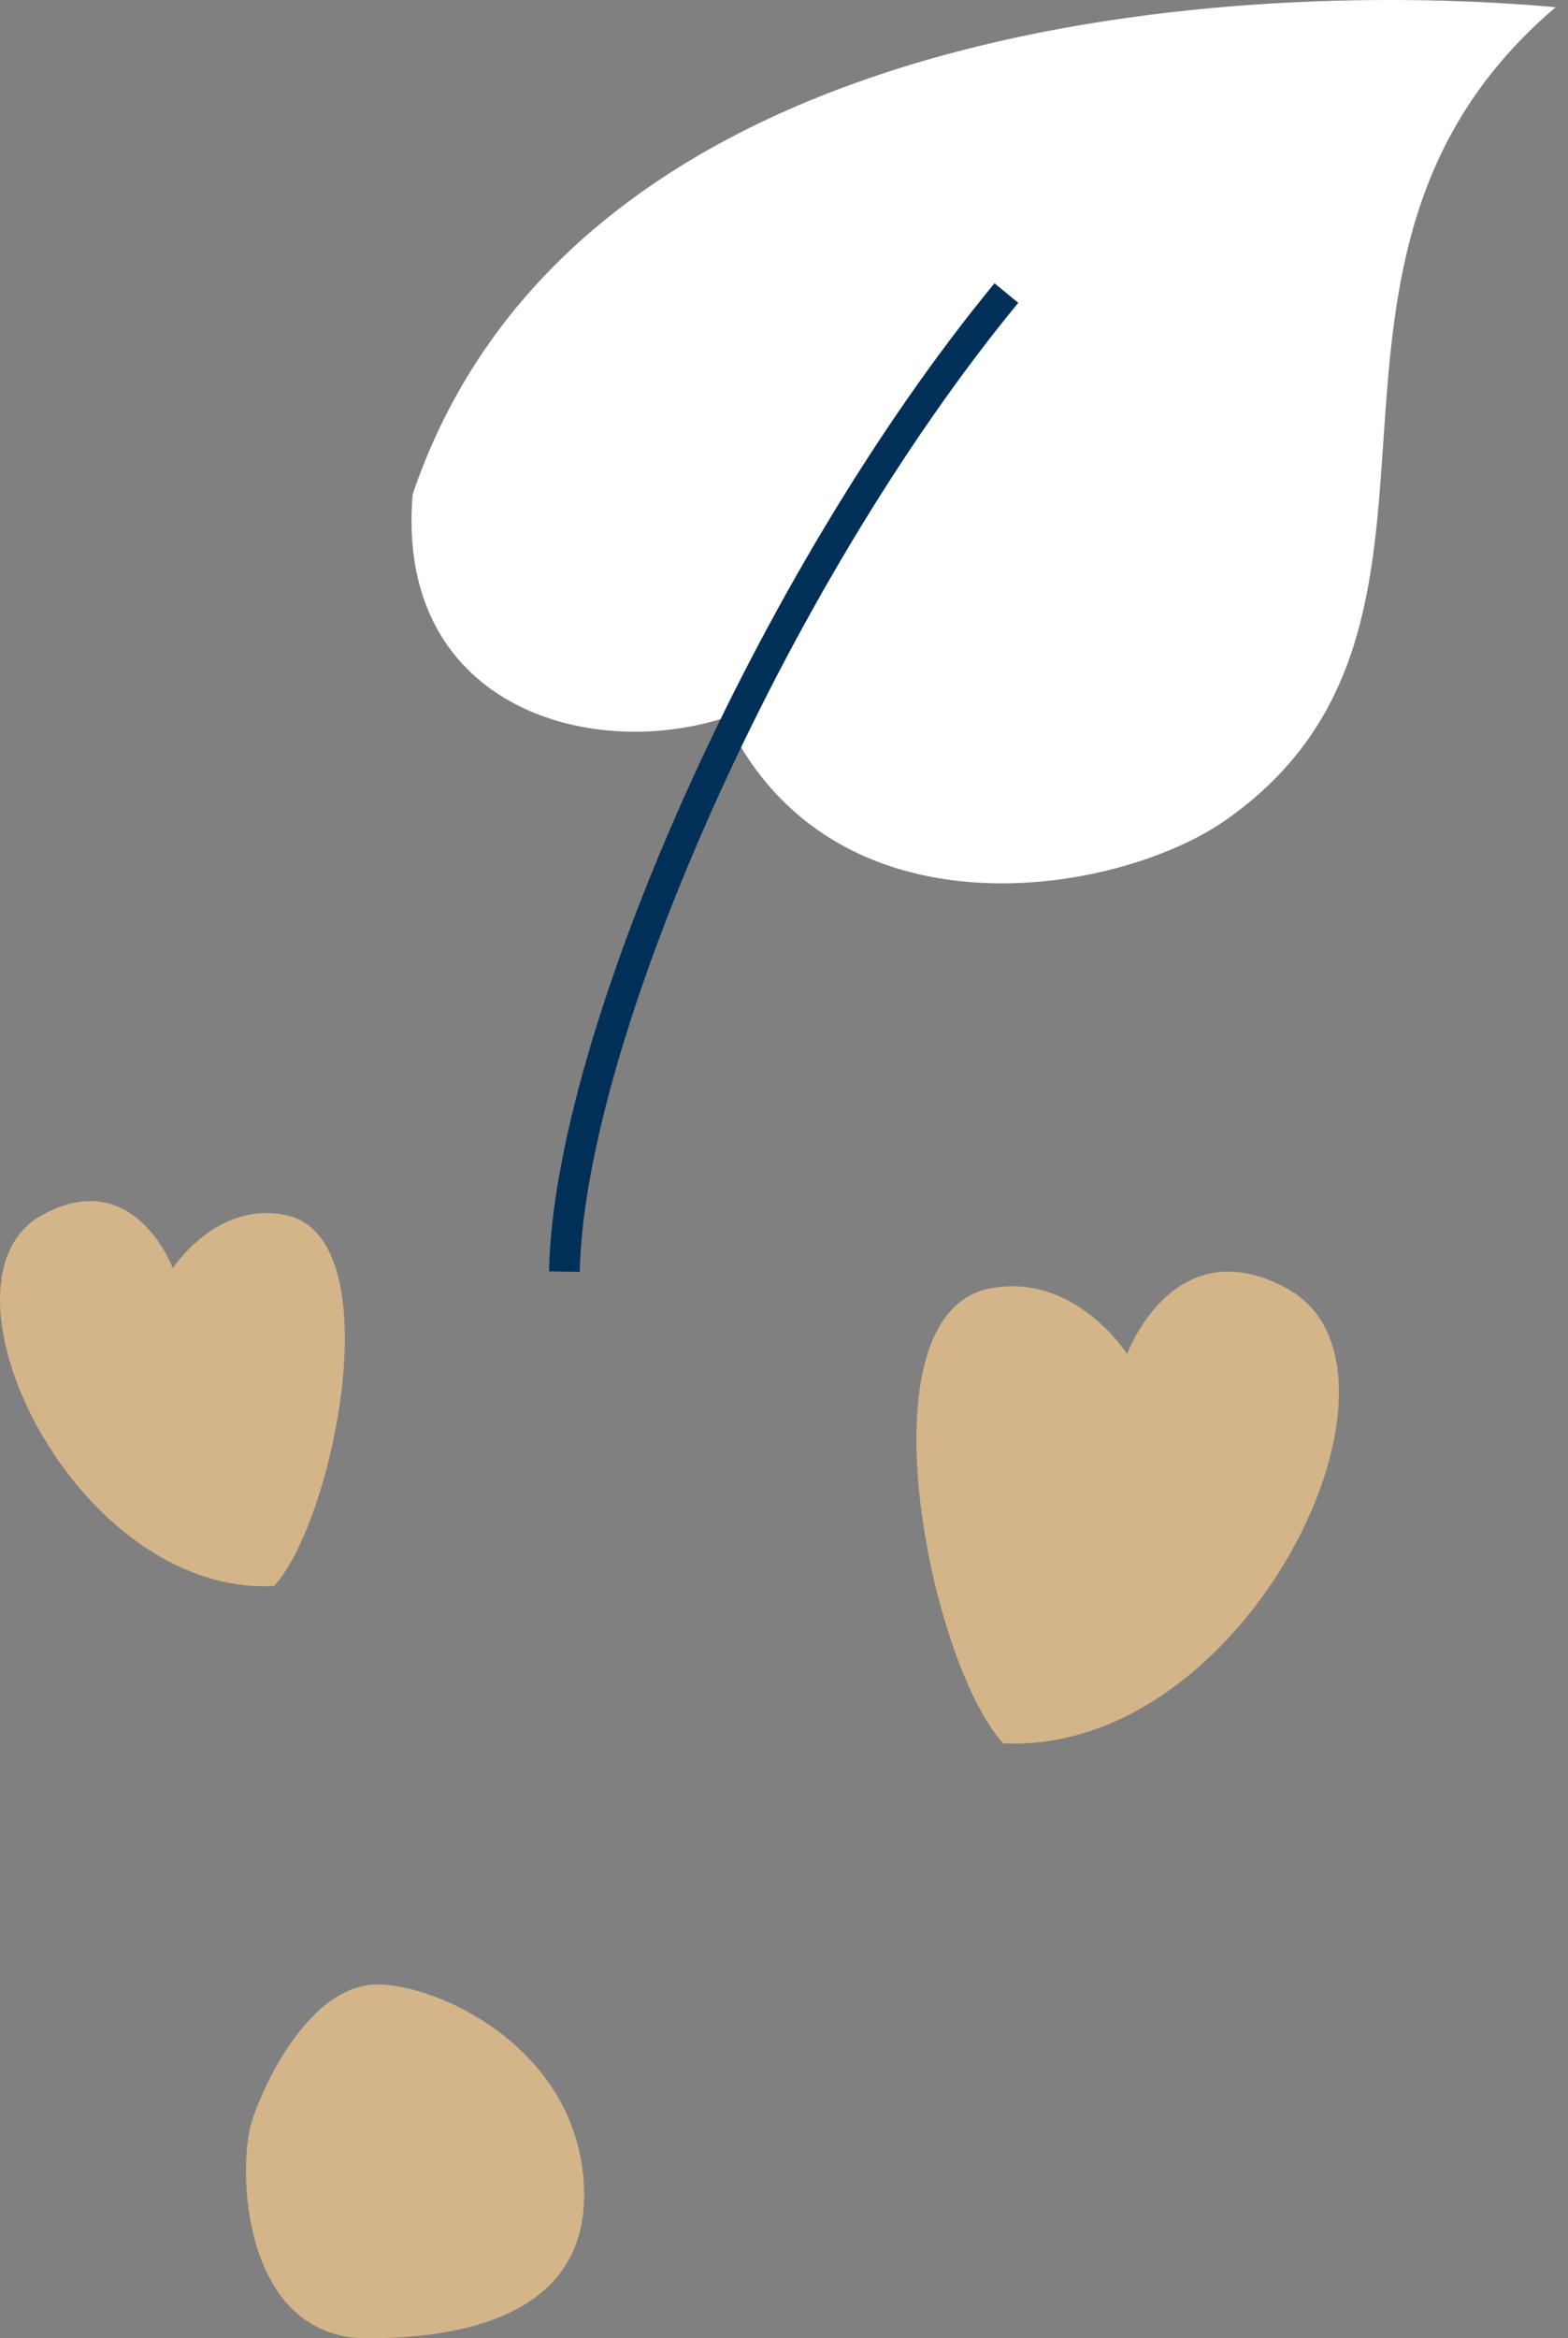 <svg width="102" height="152" viewBox="0 0 102 152" fill="none" xmlns="http://www.w3.org/2000/svg">
<rect x="0" y="0" width="102" height="152" fill="#808080" stroke="none"/>
<g clip-path="url(#clip0)">
<path d="M47.175 46.65C38.175 49.55 25.685 45.78 26.845 32.13C37.585 0.47 81.735 -1.3 101.195 0.47C81.735 17.03 98.005 40.55 79.705 53.33C72.745 58.19 54.145 61.46 47.175 46.65Z" fill="white"/>
<path d="M36.715 82.66C37.005 67.56 50.065 37.75 65.465 19.05" stroke="#003058" stroke-width="2" stroke-miterlimit="10"/>
</g>
<path d="M65.259 113.319C60.511 108.189 55.804 85.466 64.361 83.764C69.909 82.659 73.321 88.016 73.321 88.016C73.321 88.016 76.363 79.739 83.734 83.764C93.23 88.942 81.208 114.123 65.259 113.319Z" fill="#D3B589"/>
<path d="M17.825 103.101C21.7 98.914 25.542 80.367 18.557 78.978C14.029 78.077 11.245 82.449 11.245 82.449C11.245 82.449 8.762 75.693 2.745 78.978C-5.005 83.205 4.807 103.758 17.825 103.101Z" fill="#D3B589"/>
<path d="M24.538 129C20.409 129 17.366 134.855 16.388 137.89C15.411 140.925 15.736 152 23.886 152C32.156 152 38.883 149.381 37.905 141.143C36.927 132.901 28.449 129 24.538 129Z" fill="#D3B589"/>
<defs>
<clipPath id="clip0">
<rect width="74.43" height="82.68" fill="white" transform="translate(26.765)"/>
</clipPath>
</defs>
</svg>

